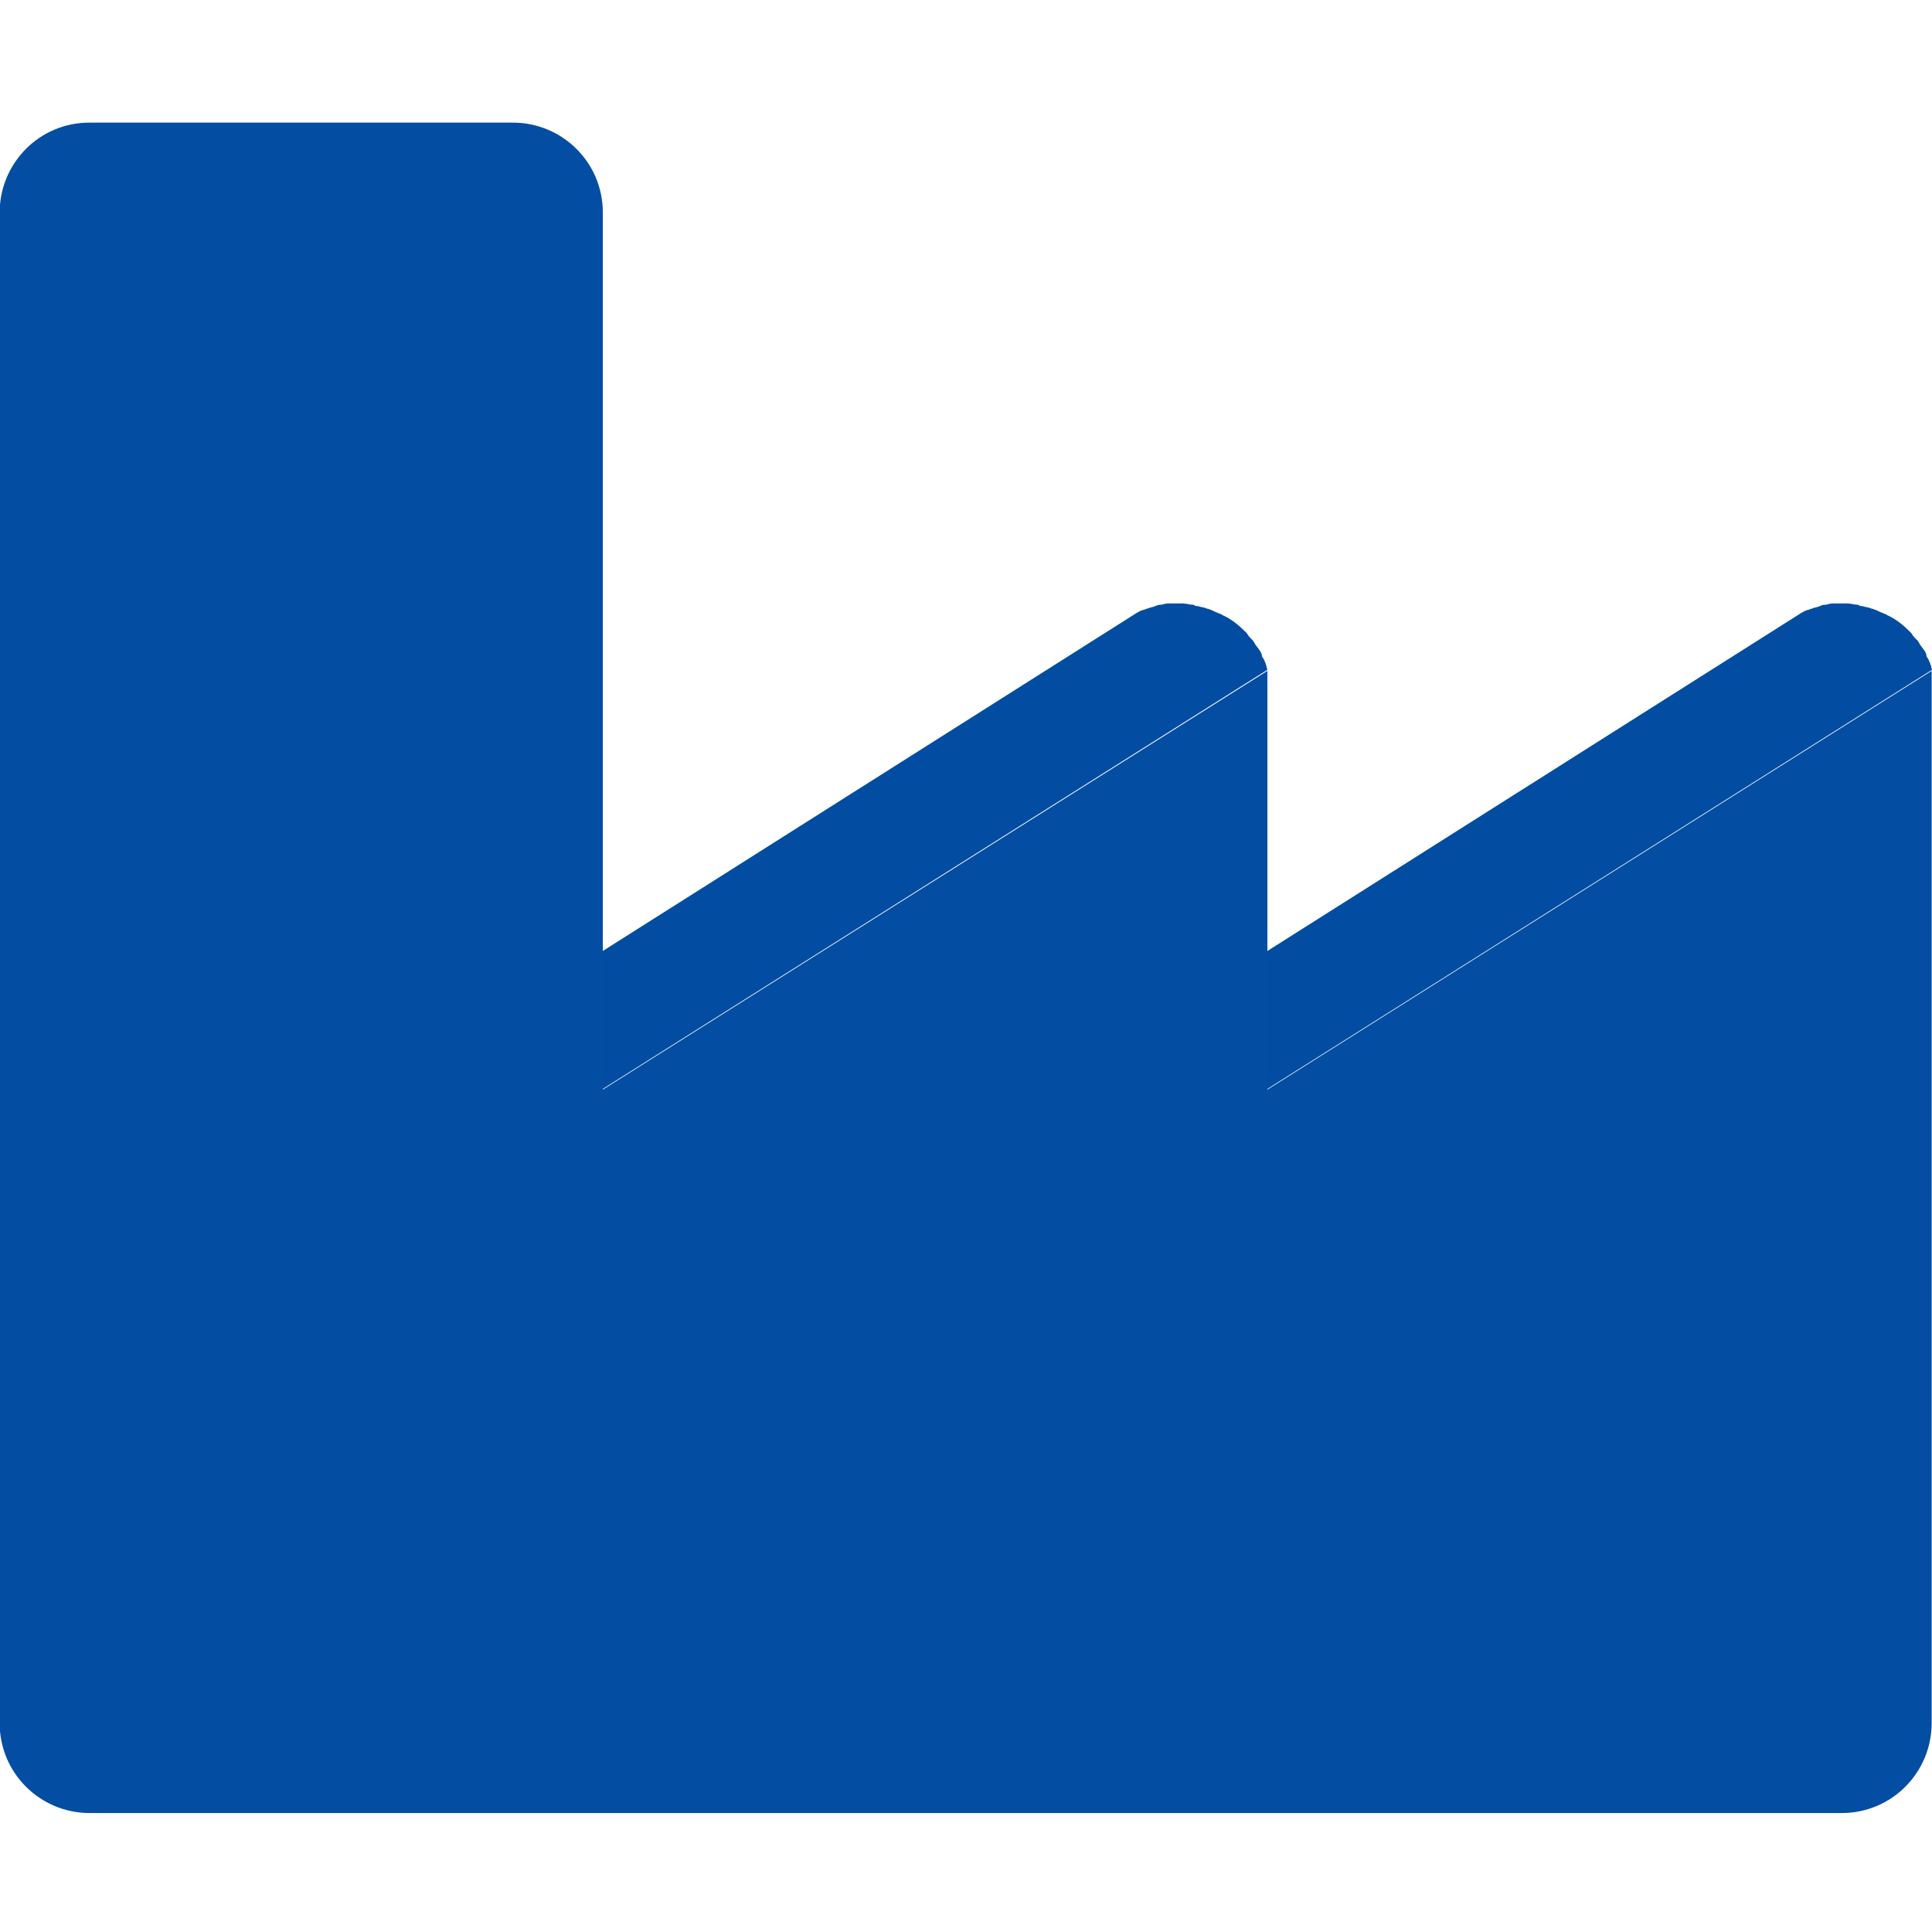 <svg width="45" height="45" viewBox="0 0 45 45" fill="none" xmlns="http://www.w3.org/2000/svg">
<g clip-path="url(#clip0_1541_688)">
<path d="M29.52 25.379V15.625L14.041 25.379V4.95C14.041 3.777 13.089 2.856 11.947 2.856H2.094C0.914 2.849 -0.008 3.808 -0.008 4.95V40.135C-0.008 41.308 0.944 42.229 2.086 42.229H42.898C44.071 42.229 44.992 41.277 44.992 40.135V15.625L29.52 25.379Z" fill="#034EA2"/>
<path d="M29.52 15.601C29.49 15.472 29.459 15.381 29.391 15.282V15.251C29.36 15.152 29.292 15.091 29.231 15C29.231 14.97 29.2 14.97 29.2 14.939C29.14 14.878 29.071 14.81 29.041 14.749L29.01 14.718C28.85 14.558 28.69 14.429 28.5 14.338C28.47 14.338 28.47 14.307 28.439 14.307C28.378 14.277 28.279 14.246 28.218 14.208C28.188 14.208 28.157 14.178 28.119 14.178C28.058 14.147 27.99 14.147 27.898 14.117C27.868 14.117 27.837 14.117 27.799 14.086C27.7 14.086 27.64 14.056 27.548 14.056C27.518 14.056 27.518 14.056 27.487 14.056C27.426 14.056 27.388 14.056 27.327 14.056C27.297 14.056 27.228 14.056 27.198 14.056C27.137 14.056 27.068 14.086 27.038 14.086C27.008 14.086 26.977 14.086 26.909 14.117C26.848 14.147 26.779 14.147 26.718 14.178C26.688 14.178 26.657 14.208 26.619 14.208C26.52 14.239 26.429 14.307 26.33 14.368L14.04 22.15V25.363L29.52 15.601Z" fill="#024DA1"/>
<path d="M45 15.601C44.969 15.472 44.939 15.381 44.87 15.282V15.251C44.84 15.152 44.772 15.091 44.711 15C44.711 14.97 44.68 14.97 44.68 14.939C44.619 14.878 44.551 14.81 44.52 14.749L44.49 14.718C44.33 14.558 44.17 14.429 43.98 14.338C43.949 14.338 43.949 14.307 43.919 14.307C43.858 14.277 43.759 14.246 43.698 14.208C43.667 14.208 43.637 14.178 43.599 14.178C43.538 14.147 43.469 14.147 43.378 14.117C43.348 14.117 43.317 14.117 43.279 14.086C43.18 14.086 43.119 14.056 43.028 14.056C42.997 14.056 42.997 14.056 42.967 14.056C42.906 14.056 42.868 14.056 42.807 14.056C42.777 14.056 42.708 14.056 42.678 14.056C42.617 14.056 42.548 14.086 42.518 14.086C42.487 14.086 42.457 14.086 42.388 14.117C42.327 14.147 42.259 14.147 42.198 14.178C42.167 14.178 42.137 14.208 42.099 14.208C42 14.239 41.909 14.307 41.81 14.368L29.52 22.15V25.363L45 15.601Z" fill="#024DA1"/>
</g>
<defs>
<clipPath id="clip0_1541_688">
<rect width="45" height="45" fill="white"/>
</clipPath>
</defs>
</svg>

